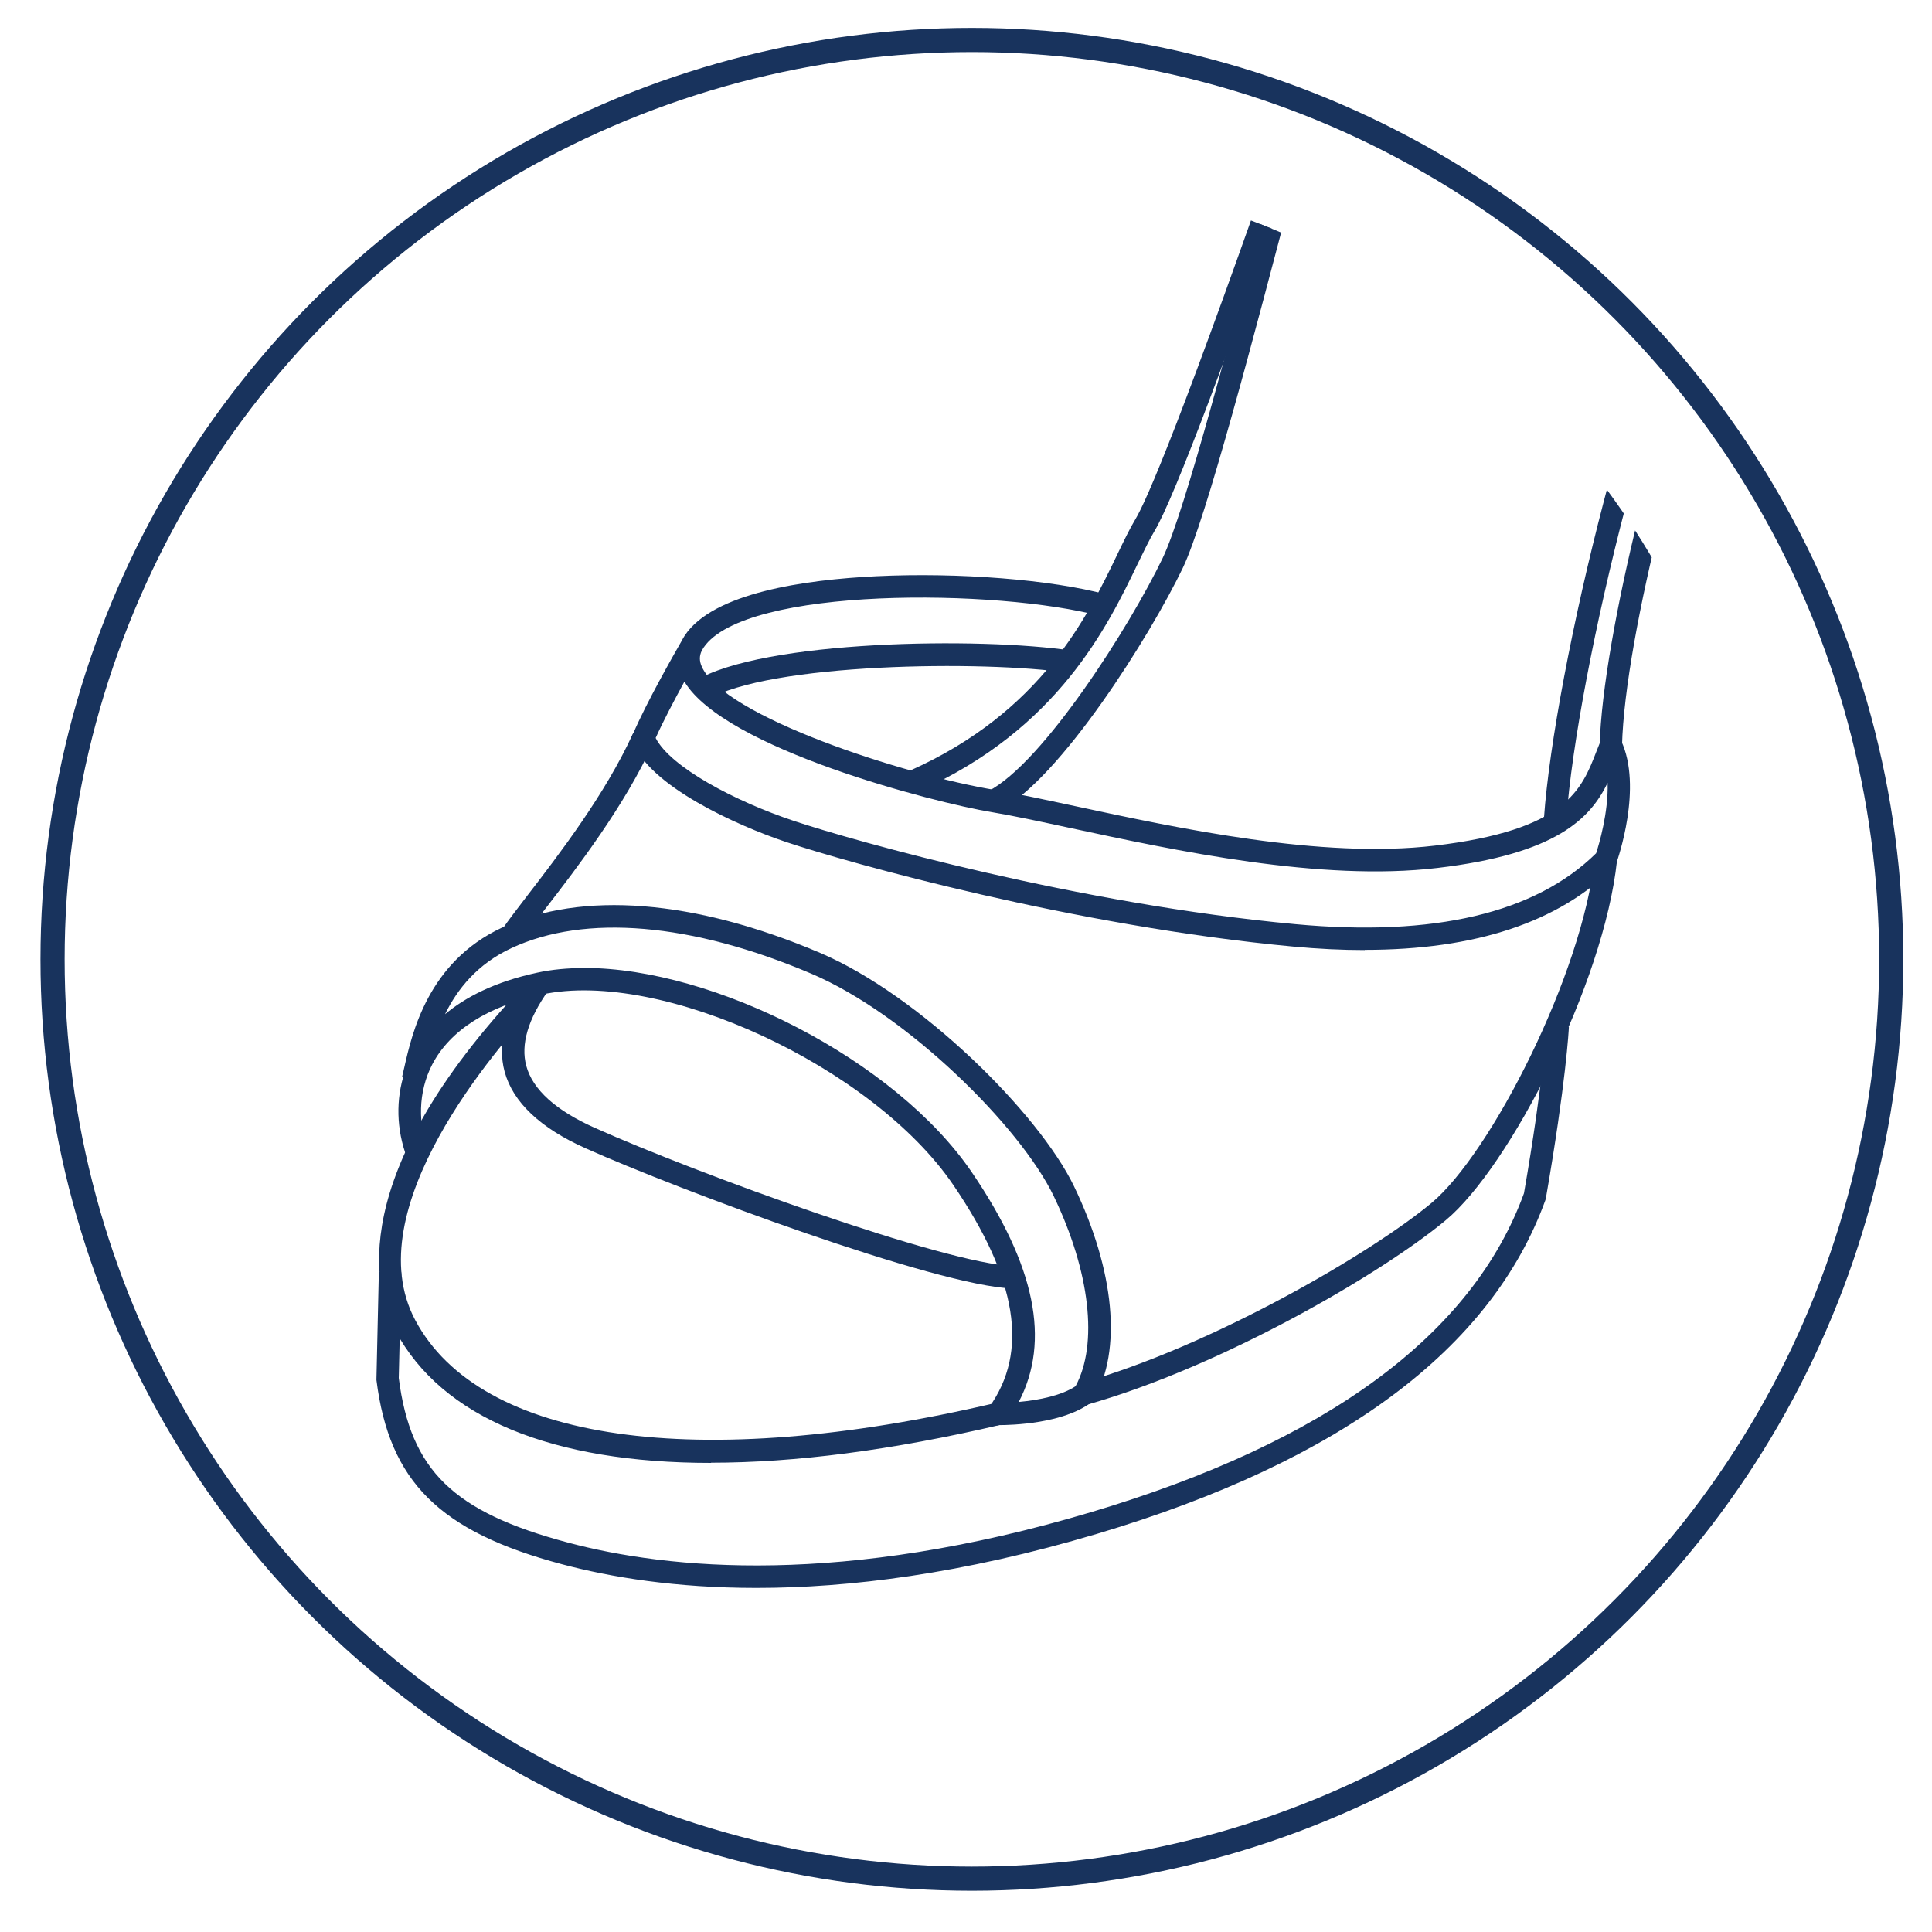<?xml version="1.0" encoding="UTF-8"?><svg id="Layer_1" xmlns="http://www.w3.org/2000/svg" xmlns:xlink="http://www.w3.org/1999/xlink" viewBox="0 0 200 200"><defs><style>.cls-1{fill:#18335d;}.cls-2{stroke:#18335d;stroke-miterlimit:10;stroke-width:2.5px;}.cls-2,.cls-3,.cls-4{fill:none;}.cls-4{clip-path:url(#clippath);}</style><clipPath id="clippath"><circle class="cls-3" cx="100.61" cy="99.31" r="81.76"/></clipPath></defs><circle class="cls-2" cx="100.61" cy="99.31" r="95.17"/><g class="cls-4"><path class="cls-1" d="m95.13,81.9l-.94-2.12c13.63-6.08,18.36-15.91,21.49-22.42.68-1.41,1.26-2.62,1.85-3.6,1.12-1.86,4.75-10.03,16.47-43.76l.21-.59,2.19.76-.21.59c-8.87,25.51-14.64,40.8-16.67,44.2-.53.88-1.09,2.06-1.75,3.41-3.08,6.4-8.23,17.11-22.64,23.53Z"/><path class="cls-1" d="m141.27,98.35c-2.35,0-4.81-.12-7.39-.36-22.67-2.11-46.04-8.67-52.43-10.8-5.15-1.72-14.3-5.84-15.93-10.41l-.15-.43.18-.42c1.35-3.16,4.16-8.1,5.04-9.63.09-.18.19-.35.3-.52,2.95-4.42,12.42-5.77,19.84-6.13,8.5-.41,18.07.35,23.81,1.89l-.6,2.24c-10.58-2.84-36.78-3.11-41.1,3.25-.03.06-.1.18-.21.36-.24.52-.24,1.03.01,1.6,2.25,5.18,20.95,11.23,30.38,12.79,2.22.37,5,.97,8.23,1.66,10.79,2.32,25.57,5.49,37.28,4.1,13.57-1.61,15.18-5.75,16.73-9.75.14-.36.28-.72.43-1.08l1-2.43,1.12,2.38c2.28,4.84-.37,12.36-.48,12.68l-.09.25-.18.18c-5.7,5.7-14.34,8.56-25.78,8.56Zm-73.4-21.96c1.53,3.02,8.22,6.56,14.31,8.59,6.33,2.11,29.46,8.61,51.92,10.69,14.35,1.33,24.82-1.13,31.13-7.34.29-.9,1.28-4.2,1.19-7.29-1.81,3.71-5.32,7.36-17.61,8.81-12.1,1.44-27.09-1.79-38.04-4.14-3.2-.69-5.96-1.28-8.12-1.64-5.99-.99-27.65-6.58-31.8-13.51-1.01,1.85-2.19,4.08-2.97,5.82Z"/><path class="cls-1" d="m167.92,77.2l-2.32-.05c.26-11.1,6.73-37.09,11.16-44.86l2.01,1.15c-3.9,6.82-10.59,32.37-10.86,43.76Z"/><path class="cls-1" d="m103.36,83.97l-1.07-2.06c5.72-2.96,14.66-17.06,18.06-24.12,2.31-4.8,7.32-23.95,11.35-39.34,1.85-7.05,3.44-13.14,4.57-17.11l2.23.64c-1.13,3.94-2.72,10.02-4.56,17.06-4.05,15.48-9.1,34.75-11.5,39.76-3.31,6.88-12.61,21.82-19.08,25.17Z"/><path class="cls-1" d="m162.15,84.85l-2.32-.16c.53-7.57,2.96-20.45,6.2-32.82,2.16-8.25,6.46-23.08,11.05-29.64l1.9,1.33c-7.05,10.07-15.77,46.09-16.83,61.29Z"/><path class="cls-1" d="m53.93,97.48l-1.93-1.29c.56-.84,1.46-2,2.59-3.48,3.22-4.18,8.08-10.5,10.95-16.81l2.11.96c-2.98,6.56-7.94,13-11.23,17.26-1.11,1.44-1.98,2.58-2.5,3.35Z"/><path class="cls-1" d="m103.31,147.55h-2.27l1.33-1.84c4.16-5.76,2.95-13.3-3.69-23.05-8.34-12.24-30.22-22.37-42.58-19.71-5.59,1.21-9.52,3.71-11.36,7.25-1.44,2.78-1.55,6.24-.27,9.25l-2.14.9c-1.21-2.87-1.41-5.98-.6-8.83l-.11-.03c.07-.29.15-.62.23-.98.8-3.54,2.46-10.91,10.11-14.48,8.24-3.84,19.93-2.92,32.93,2.61,10.37,4.41,22.65,16.61,26.29,24.16,4.22,8.76,4.98,17,2.06,22.06l-.12.2-.19.14c-2.88,2.16-8.09,2.33-9.61,2.33Zm-42.83-47.35c13.46,0,32.2,9.52,40.12,21.15,6.57,9.65,8.17,17.45,4.86,23.78,2.15-.19,4.48-.69,5.88-1.63,2.36-4.36,1.5-11.86-2.26-19.68-3.46-7.19-15.18-18.82-25.1-23.03-12.38-5.26-23.41-6.2-31.04-2.64-3.54,1.65-5.6,4.25-6.87,6.84,2.08-1.74,5.12-3.35,9.54-4.3,1.51-.33,3.15-.48,4.87-.48Z"/><path class="cls-1" d="m104.84,133.39c-7.93-.27-34.6-10.22-44.22-14.52-4.7-2.1-7.52-4.77-8.38-7.92-.79-2.92.1-6.22,2.66-9.8l1.89,1.35c-2.13,2.99-2.91,5.63-2.31,7.84.66,2.45,3.05,4.61,7.08,6.41,10.63,4.76,36.25,14.07,43.35,14.32l-.08,2.32Z"/><path class="cls-1" d="m73.61,151.44c-16.43,0-27.87-4.65-32.68-13.69-2.21-4.16-5.34-15.96,13.29-35.69l1.69,1.59c-4.57,4.84-19.03,21.54-12.93,33,6.71,12.62,29.17,15.83,60.06,8.59l.53,2.26c-11.22,2.63-21.29,3.92-29.96,3.92Z"/><path class="cls-1" d="m78.3,164.38c-8.38,0-15.08-1.11-20.12-2.45-12.69-3.38-17.89-8.55-19.21-19.07v-.09s.25-11.1.25-11.1l2.32.05-.26,10.93c1.22,9.57,5.64,13.87,17.49,17.03,10.5,2.8,28.43,4.53,54.17-3.14,24.4-7.27,39.48-18.37,44.82-33.01,2.04-11.75,2.32-17.27,2.33-17.32l2.32.11c-.01.23-.29,5.72-2.38,17.71l-.05.2c-5.58,15.41-21.19,27.03-46.38,34.54-13.99,4.17-25.74,5.61-35.3,5.61Z"/><path class="cls-1" d="m112.54,145.41l-.63-2.23c13.55-3.83,30.05-13.46,36.28-18.65,6.14-5.12,15.62-23.69,16.89-35.67l2.31.24c-1.35,12.69-11.12,31.72-17.72,37.21-6.55,5.46-23.09,15.13-37.13,19.1Z"/><path class="cls-1" d="m73.15,72.48l-1.2-1.99c7.01-4.24,29.53-4.56,39.05-3.13l-.35,2.3c-8.77-1.32-31.14-1.04-37.5,2.82Z"/></g></svg>